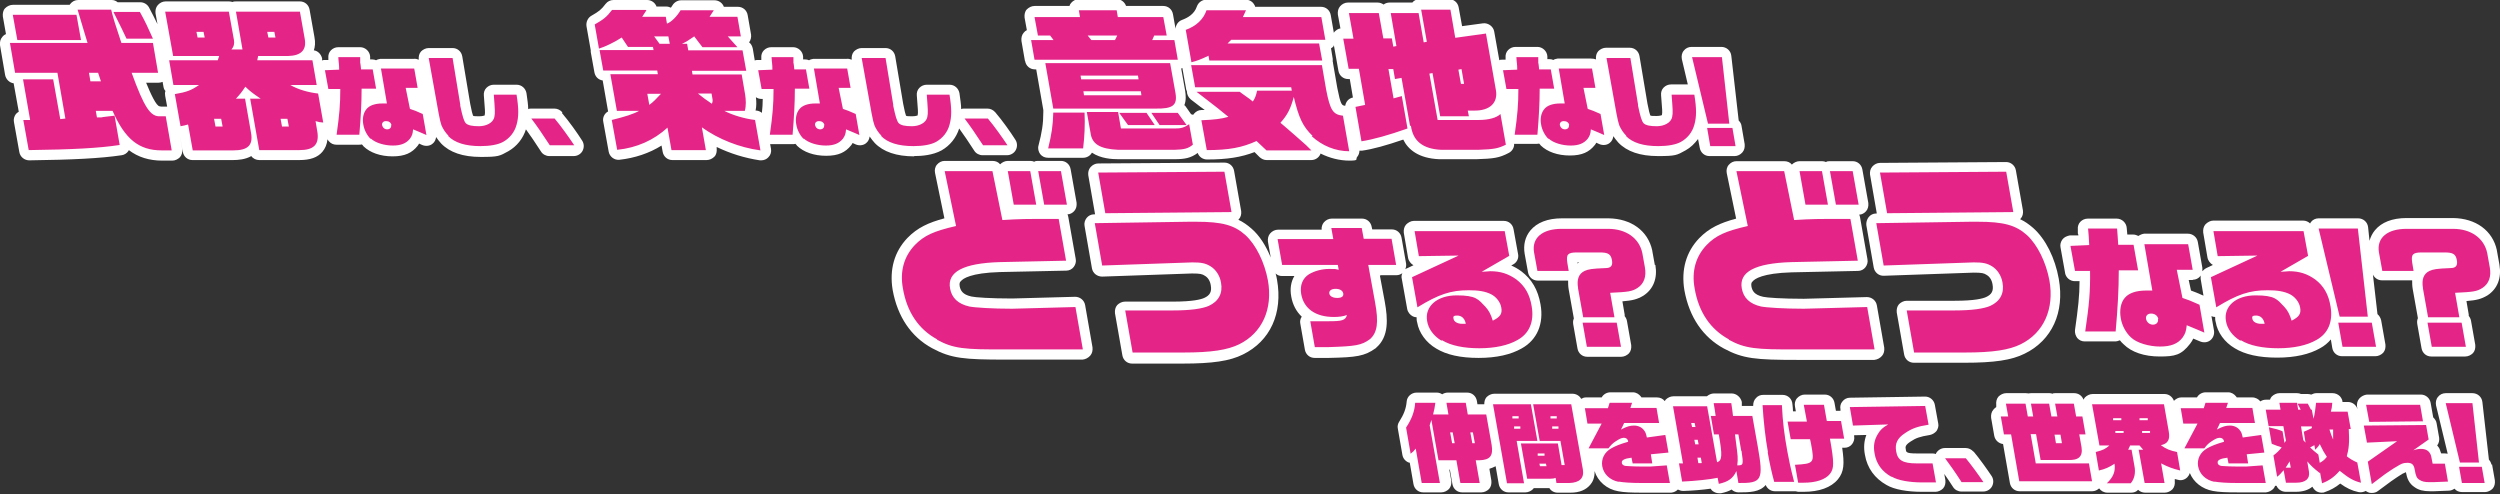 <?xml version="1.0" encoding="UTF-8"?>
<svg id="_レイヤー_1" data-name="レイヤー_1" xmlns="http://www.w3.org/2000/svg" version="1.1" viewBox="0 0 879.4 173.8">
  <rect x="0" y="0" width="879.4" height="173.8" fill="#333333" stroke="none"/>
  <!-- Generator: Adobe Illustrator 29.1.0, SVG Export Plug-In . SVG Version: 2.1.0 Build 142)  -->
  <defs>
    <style>
      .st0 {
        fill: #fff;
      }

      .st1 {
        fill: #e52488;
      }
    </style>
  </defs>
  <g>
    <path class="st0" d="M321.5,54.9c2.7,0,6.6-.3,9.7-2,3-1.7,5.2-4.5,6.2-7.7,1.6,2.2,3.3,4.7,5.3,7.8.6,1,1.8,1.6,2.9,1.6h8.6c1.3,0,2.5-.7,3.1-1.8s.6-2.5-.1-3.6c-1.7-2.7-4.7-6.9-7.1-9.7-.7-.8-1.7-1.3-2.7-1.3h-8.3c-.3,0-.7,0-1,.2,0-1.6-.3-3.4-.6-5.6-.3-1.7-1.7-3-3.5-3h-8c-1,0-1.9.4-2.6,1.1-.7.7-1,1.7-.9,2.7.4,5.2.5,5.9.3,6.9,0,0,0,.1,0,.1-.1,0-.6.3-1.9.3s-1.9,0-2.2-.2c-.2-.5-.5-1.6-1-4.2l-2.8-16.7c-.3-1.7-1.7-2.9-3.4-2.9h-8.4s0,0,0,0c-1,0-2,.5-2.7,1.2-.7.8-.9,1.8-.8,2.9h0c-.5-.2-1.2-.4-1.8-.3h-11.7c-.5.1-1.1.2-1.5.5-.4-.2-.9-.3-1.4-.3h-.7s0-1,0-1c-.1-1.8-1.7-3.3-3.5-3.3h-7.7c-1,0-1.9.4-2.6,1.1-.7.7-1,1.7-.9,2.7v.7c0,0-1.3,0-1.3,0-.3,0-.7,0-1,.2l-.7-4.2c-.2-.9-.6-1.7-1.3-2.2.6-.8.8-1.8.7-2.7l-1.2-6.9c-.3-1.7-1.7-2.9-3.4-2.9h-5c0-.2-.1-.3-.2-.5-.6-1.1-1.8-1.8-3.1-1.8h-11.7c-1.2,0-2.4.7-3,1.7-.2.3-.4.6-.6.9-.5-.2-1-.4-1.6-.4h-3.5c0-.2-.1-.3-.2-.5-.6-1.1-1.8-1.8-3.1-1.8h-11.8c-1.1,0-2.1.5-2.8,1.4-1.5,2-2.3,2.6-4.9,4.1-1.3.7-2,2.2-1.8,3.7l1.5,8.5c0,0,0,.2,0,.3,0,.1,0,.2,0,.3l1.3,7.2c.3,1.5,1.4,2.6,2.9,2.8l1.9,10.9c-1.3.7-2,2.2-1.7,3.6l1.9,10.5c.3,1.8,2,3.1,3.8,2.9,5.4-.6,10.5-2.3,14.8-5l.4,2.2c.3,1.7,1.7,2.9,3.4,2.9h12.1c1,0,2-.5,2.7-1.2s.9-1.8.8-2.9v-.5c4.7,2.3,9.9,3.9,15.2,4.7.2,0,.3,0,.5,0,.9,0,1.9-.4,2.5-1.1.8-.8,1.1-1.9.9-3l-.3-1.6h7.9c.3,0,.7,0,1-.1.2.2.4.4.6.7,2.3,2.2,5.9,3.5,10.2,3.5s6.8-1.2,8.8-3.7c.2-.3.4-.5.5-.8.3.1.7.3,1.1.5,1.2.5,2.6.4,3.6-.4.8-.6,1.2-1.5,1.3-2.4.5.8,1.2,1.6,1.8,2.3,3,3.1,7.6,4.7,13.9,4.7ZM265.8,38.8c.3-1.4.3-3,.1-4.6.6.4,1.2.6,2,.6s0,0,0,0h.4c0,1.6-.1,3.2-.3,4.9-.5-.4-1.1-.7-1.8-.8-.1,0-.3,0-.4,0Z"/>
    <path class="st0" d="M197.8,39.5c-.7-.8-1.7-1.3-2.7-1.3h-8.3c-.3,0-.7,0-1,.2,0-1.6-.3-3.4-.6-5.6-.3-1.7-1.7-3-3.5-3h-8c-1,0-1.9.4-2.6,1.1-.7.7-1,1.7-.9,2.7.4,5.2.5,5.9.3,6.9,0,0,0,.1,0,.1-.1,0-.6.3-1.9.3s-1.9,0-2.2-.2c-.2-.5-.5-1.6-1-4.2l-2.8-16.7c-.3-1.7-1.7-2.9-3.4-2.9h-8.4s0,0,0,0c-1,0-2,.5-2.7,1.2-.7.8-.9,1.8-.8,2.9h0c-.5-.2-1.1-.4-1.8-.3h-11.7c-.5.1-1.1.2-1.5.5-.4-.2-.9-.3-1.4-.3h-.7s0-1,0-1c-.1-1.8-1.7-3.3-3.5-3.3h-7.7c-1,0-1.9.4-2.6,1.1-.7.7-1,1.7-.9,2.7v.7c0,0-1.3,0-1.3,0-.3,0-.6,0-.9.2v-.8c-.4-1.5-1.5-2.6-2.9-2.8.4-1.2.6-2.7.2-4.7l-1.7-9.6c-.3-1.7-1.7-2.9-3.4-2.9h-22.5c-.4,0-.8,0-1.2.2-.4-.1-.8-.2-1.2-.2h-22.4c-1,0-2,.5-2.7,1.3-.7.8-.9,1.8-.8,2.9l.7,3.8c-1-2.1-1.9-3.8-3-5.9-.6-1.1-1.8-1.8-3-1.8h-8c-.6-.5-1.3-.8-2.1-.8h-11.8c-1.1,0-2.1.5-2.8,1.4,0,0-.1.2-.2.3H4.5c-1,0-2,.5-2.7,1.2s-.9,1.8-.8,2.9l1.1,6.2c-.5.2-.9.5-1.3,1-.7.8-.9,1.8-.8,2.9l1.8,10.5c.3,1.5,1.5,2.7,3,2.9l1.8,10c-.4.2-.7.5-1,.8-.6.8-.9,1.8-.7,2.8l1.9,10.6c.3,1.7,1.8,2.9,3.5,2.9,15.4-.2,25.1-.7,32.5-1.8.9-.1,1.8-.7,2.3-1.4,0-.1.2-.2.2-.4,3.3,2.5,7.2,3.7,11.8,3.7h3.5c1,0,2-.5,2.7-1.2.7-.8.9-1.8.8-2.9l-.8-4.4s0,0,0,0l1,5.4c.3,1.7,1.7,2.9,3.4,2.9h14.2c1.9,0,4.4-.2,6.5-1.4.6.9,1.7,1.4,2.8,1.4h14.1c3.8,0,6.4-.9,8.1-2.9,1-1.2,1.6-2.6,1.8-4.4.1.2.3.5.5.7.7.8,1.6,1.2,2.6,1.2h8c.3,0,.7,0,1-.1.2.2.4.4.6.7,2.3,2.2,5.9,3.5,10.2,3.5s6.8-1.2,8.8-3.7c.2-.3.4-.5.5-.8.3.1.7.3,1.1.5,1.2.5,2.6.4,3.6-.4.8-.6,1.2-1.5,1.3-2.4.5.8,1.2,1.6,1.8,2.3,3,3.1,7.6,4.7,13.9,4.7s6.6-.3,9.7-2c3-1.7,5.2-4.5,6.2-7.7,1.6,2.2,3.3,4.7,5.3,7.8.6,1,1.8,1.6,2.9,1.6h8.6c1.3,0,2.5-.7,3.1-1.8s.6-2.5-.1-3.6c-1.7-2.7-4.7-6.9-7.1-9.7ZM56.4,37.4c0,0-.1,0-.2,0-1.2,0-3.2-4.4-4.8-8.3h4.3c.5,0,1-.1,1.5-.3l.3,1.7c.1.6.3,1.1.7,1.5-.2.5-.2,1.1-.1,1.7l.7,3.8c-.1,0-.2,0-.3,0h-2Z"/>
    <path class="st0" d="M37.8,24.5c-.5-1.4-1.8-2.4-3.3-2.4h-3.2c-1,0-2,.5-2.7,1.2-.7.8-.9,1.8-.8,2.9l.5,3c.3,1.7,1.7,2.9,3.4,2.9h3.7c1.1,0,2.2-.5,2.8-1.5.7-.9.8-2.1.5-3.2l-1-3Z"/>
    <path class="st0" d="M75.3,38.3c-1,0-2,.5-2.7,1.3s-.9,1.8-.8,2.9l.5,2.7c.3,1.7,1.7,2.9,3.4,2.9h2.5c1,0,2-.5,2.7-1.3s.9-1.8.8-2.9l-.5-2.7c-.3-1.7-1.7-2.9-3.4-2.9h-2.5Z"/>
    <path class="st0" d="M104.6,41.2c-.3-1.7-1.7-2.9-3.4-2.9h-2.4c-1,0-2,.5-2.7,1.3s-.9,1.8-.8,2.9l.5,2.7c.3,1.7,1.7,2.9,3.4,2.9h2.4c1,0,2-.5,2.7-1.3s.9-1.8.8-2.9l-.5-2.7Z"/>
    <path class="st0" d="M360.6,21.5c.3,1.7,1.7,2.9,3.4,2.9h.5l2.5,14.3s0,0,0,0c0,.2,0,.5,0,.7,0,4.2-.5,7.2-1.7,11.8-.3,1,0,2.2.6,3,.7.9,1.7,1.3,2.8,1.3h12.3c1.3,0,2.5-.7,3.1-1.8,3.1,2.1,7.1,2.3,9.2,2.3,0,0,0,0,.1,0h19.8c3.5,0,5.7-.4,8.1-2.2.5,1.4,1.8,2.3,3.3,2.3,7.1,0,12-.8,16.7-2.6l1.8,1.8c.7.6,1.5,1,2.4,1h15.8c1.4,0,2.7-.9,3.2-2.2,0,0,0,0,0-.1,3.2,1.6,6.7,2.5,10.2,2.5s2-.5,2.7-1.3c.5-.6.8-1.4.8-2.2.3,0,.6,0,.9,0,3.7-.5,8.7-1.9,14.5-3.9,1.7,3.5,5.4,6.6,12.6,6.9,0,0,.1,0,.2,0h13c5.9-.2,7.9-.4,11.3-2.2,1.2-.6,2-1.9,1.9-3.2h7.8c.3,0,.7,0,1-.1.2.2.4.4.6.7,2.3,2.2,5.9,3.5,10.2,3.5s6.8-1.2,8.8-3.7c.2-.3.4-.5.5-.8.3.1.7.3,1.1.5,1.2.5,2.6.4,3.6-.4.8-.6,1.2-1.5,1.3-2.4.5.8,1.2,1.6,1.8,2.3,3,3.1,7.6,4.7,13.9,4.7s6.6-.3,9.7-2c1.8-1,3.2-2.4,4.4-4l.6,3.1c.3,1.7,1.7,2.9,3.4,2.9h8.9c1,0,2-.5,2.7-1.3s.9-1.8.8-2.9l-1.1-6.4c-.1-.8-.5-1.4-1-1.9l-2.6-22.8c-.2-1.8-1.7-3.1-3.5-3.1h-10.5c-1.1,0-2.1.5-2.7,1.3-.7.8-.9,1.9-.7,3l2.1,8.9h-5.9c-1,0-1.9.4-2.6,1.1-.7.7-1,1.7-.9,2.7.4,5.2.5,5.9.3,6.9,0,0,0,.1,0,.1-.1,0-.6.3-1.9.3s-1.9,0-2.2-.2c-.2-.5-.5-1.6-1-4.2l-2.8-16.7c-.3-1.7-1.7-2.9-3.4-2.9h-8.4s0,0,0,0c-1,0-2,.5-2.7,1.2-.7.8-.9,1.8-.8,2.9h0c-.5-.2-1.1-.3-1.8-.3h-11.7c-.5.1-1.1.2-1.5.5-.4-.2-.9-.3-1.4-.3h-.7s0-1,0-1c-.1-1.8-1.7-3.3-3.5-3.3h-7.7c-1,0-1.9.4-2.6,1.1-.7.7-1,1.7-.9,2.7v.7c0,0-1.3,0-1.3,0-.3,0-.6,0-.9.2l-1.8-10.1c-.3-1.8-2.1-3.1-3.9-2.9l-7.4,1-1.2-6.6c-.3-1.7-1.7-2.9-3.4-2.9h-10.3c-1,0-2,.4-2.6,1.2h-8c-.7,0-1.5.2-2.1.7-.6-.4-1.3-.7-2.1-.7h-10.5c-1,0-2,.5-2.7,1.3-.7.8-.9,1.8-.8,2.9l.9,4.9c-.8.1-1.5.6-2.1,1.2,0,.1-.2.2-.2.4l-1.1-6.3c-.3-1.7-1.7-2.9-3.4-2.9h-23.2c0-.3-.2-.6-.4-.9-.6-1-1.7-1.6-2.9-1.6h-13.9c-1.5,0-2.8,1-3.3,2.4-.9,2.7-3.3,4-5.2,4.7-1.4.5-2.2,1.8-2.3,3.1l-.9-5.1c-.3-1.7-1.7-2.9-3.4-2.9h-13.1c-.5-1.4-1.8-2.4-3.3-2.4h-13.3c-1,0-2,.5-2.7,1.3-.3.3-.5.7-.6,1.1h-12.3c-1,0-2,.5-2.7,1.2s-.9,1.8-.8,2.9l.8,4.4c-.4.2-.8.5-1.1.9-.7.8-.9,1.8-.8,2.9l1.2,6.9ZM469,16.3c0-.1.2-.2.2-.4l1.6,9c.3,1.7,1.7,2.9,3.4,2.9h.6l1.1,6.5h0c-1.5.3-2.5,1.5-2.7,2.9,0,0,0,0,0,0-1.2-.1-1.6-.2-2.8-6.3l-1.5-8.7c0-.2,0-.3-.1-.5,0-.3,0-.7,0-1l-.6-3.7c.4-.2.7-.5,1-.8ZM418.9,35l1.7,1.3c1.3,1,2.3,1.8,3.2,2.4-.4,0-.8,0-1.2,0-1,0-1.9.5-2.6,1.3-.1.1-.2.3-.3.4,0,0,0,0,0,0-.2,0-.4-.2-.7-.2l-1.9-2.7c-.1-.2-.3-.4-.5-.5.7-1.7.5-3.6.3-5l-1.4-7.9c.1,0,.3-.1.4-.2l1.3,7.2c0,.4.2.7.3,1,0,1.1.5,2.1,1.3,2.8Z"/>
    <path class="st0" d="M510.5,30.1c.3,1.7,1.7,2.9,3.4,2.9h1.1c1,0,2-.5,2.7-1.3.7-.8.9-1.8.8-2.9l-.9-5.2c-.3-1.9-2.1-3.1-4-2.9l-1.1.2c-.9.1-1.8.7-2.3,1.4-.5.8-.8,1.7-.6,2.6l.9,5Z"/>
    <path class="st0" d="M726.4,96c.3,1.7,1.8,2.9,3.4,2.9s0,0,0,0h1.7c0,5.1-.5,9.5-1.6,17.2-.1,1,.2,2,.8,2.8.7.8,1.6,1.2,2.6,1.2h10.7c.6,0,1.2-.2,1.7-.4.4.5.8,1,1.3,1.4,2.8,2.8,7.3,4.3,12.7,4.3s7.6-.5,10.7-4.5c.5-.6.8-1.2,1.1-1.8.9.4,1.5.6,2.4,1,1.2.5,2.6.4,3.6-.4,1-.8,1.5-2.1,1.3-3.4l-.9-5.1s0,0,0,0c.4.2.9.3,1.3.3,0,.6,0,1.2.2,1.8.6,3.6,3.1,7.1,6.7,9.2,3.6,2.2,8.5,3.3,14.9,3.3s11.4-1.2,15.1-3.3c1.5-.8,2.8-1.9,3.8-3.1l.5,3c.3,1.7,1.7,2.9,3.4,2.9h11.8c1,0,2-.5,2.7-1.2.7-.8.9-1.8.8-2.9l-1.5-8.5c-.2-.9-.7-1.7-1.3-2.2l-1.6-13.9c.6,1.2,1.8,2,3.1,2h10.7c0,.9,0,2,.2,3.1l1.8,10.1c0,0,0,.1,0,.2-.3.6-.3,1.3-.2,2l1.5,8.5c.3,1.7,1.7,2.9,3.4,2.9h12c1,0,2-.5,2.7-1.2.7-.8.9-1.8.8-2.9l-1.5-8.5c-.1-.6-.4-1.2-.8-1.7,0-.2,0-.3,0-.5l-.8-4.7c3.6-.3,5.2-.7,7.4-2,3.5-2.3,5-6.1,4.2-10.8l-.9-5s0,0,0-.1c-1.5-6.9-7.4-11.2-15.4-11.3h-16.4c-5,0-8.8,1.5-11.1,4.3-.9,1.1-1.5,2.3-1.9,3.7l-.5-4.8c-.2-1.8-1.7-3.1-3.5-3.1h-13.9c-1.1,0-2.1.5-2.7,1.3-.1.2-.2.3-.3.5-.6-.6-1.5-1-2.4-1h-31.7c-1,0-2,.6-2.7,1.3-.7.8-.9,1.8-.8,2.9l1.5,8.8c.2,1.1,1,2.1,1.9,2.6l-2.3,1.1c-.6.3-1,.7-1.4,1.1,0-.4,0-.8,0-1.2l-1.6-9.1c-.3-1.7-1.8-2.9-3.5-2.9h-15.4c-.7.1-1.4.4-2,.8-.6-.3-1.2-.5-1.9-.5h-2s-.2-2.3-.2-2.3c-.1-1.8-1.7-3.3-3.5-3.3h-10.2c-1,0-1.9.4-2.6,1.1-.7.7-1,1.7-.9,2.7v1.4c.1.2.2.5.2.7h-3c-1,.2-2,.6-2.6,1.4-.6.8-.9,1.8-.7,2.8l1.6,8.9ZM771.4,98.4c1,0,2-.5,2.6-1.3,0,0,0-.1.1-.2,0,.4,0,.8,0,1.2l1,5.9s0,0,0,0c-2.1-.9-3.2-1.4-4.4-1.8l-.8-3.7h1.4Z"/>
    <path class="st0" d="M582.1,93.2l-.9-5s0,0,0-.1c-1.5-6.9-7.4-11.2-15.4-11.3h-16.4c-5,0-8.8,1.5-11.1,4.3-1.8,2.2-2.5,5-2,8.1l1.2,6.6c.3,1.7,1.7,2.9,3.4,2.9h10.7c0,.9,0,2,.2,3.1l1.8,10.1c0,0,0,.1,0,.2-.3.6-.3,1.3-.2,2l1.5,8.5c.3,1.7,1.7,2.9,3.4,2.9h12c1,0,2-.5,2.7-1.2.7-.8.9-1.8.8-2.9l-1.5-8.5c-.1-.6-.4-1.2-.8-1.7,0-.2,0-.3,0-.5l-.8-4.7c3.6-.3,5.2-.7,7.4-2,3.5-2.3,5-6.1,4.2-10.8ZM554.9,92.7v-.4c0,0,.6,0,.6,0-.2.1-.4.2-.6.4ZM561.2,118.5l-.3-1.5h4.9l.3,1.5h-4.9ZM574.1,98.1c-1.1.7-1.4.9-7.9,1.2-1,0-1.9.5-2.6,1.3-.6.8-.9,1.8-.7,2.8l.8,4.4h-3.9l-1.3-7.3s0,0,0,0c-.2-1.2-.1-2,.3-2.2.7-.3,1.3-.5,6.1-.7,2,0,3.5-.8,4.5-2,1.5-1.9,1.1-4.2,1-5-1-5.5-5.7-5.5-7.7-5.5h-8.1c-2.1,0-4.3.3-5.8,2.1-1.2,1.4-1.3,3.1-1.2,4.4h-4l-.7-3.7c-.3-1.5.3-2.2.5-2.4.9-1.1,3.1-1.7,5.8-1.8h16.3c4.7,0,7.8,2.1,8.6,5.7l.9,4.9c.5,2.7-.6,3.4-1,3.7Z"/>
    <path class="st0" d="M512.6,107.5c-1.5,0-2.9.6-3.8,1.7-.8,1-1.2,2.3-.9,3.6.5,2.8,3.1,4.6,6.4,4.6s0,0,.1,0h1.3c1,0,2-.6,2.6-1.3.6-.8.9-1.8.7-2.8-.6-3.5-3.1-5.8-6.4-5.8ZM512.6,114.5c0,0-.1,0-.2,0l1.1-.2c-.3.2-.6.3-.9.3Z"/>
    <path class="st0" d="M485.7,96.8h5.6c.7,0,1.4-.3,2-.7-.3.6-.4,1.3-.2,2l1.9,10.6c.2,1.1,1,2.1,2,2.6.4.2.9.3,1.3.3,0,.6,0,1.2.2,1.8.6,3.6,3.1,7.1,6.7,9.2,3.6,2.2,8.5,3.3,14.9,3.3s11.4-1.2,15.1-3.3c5.5-3,7.9-8.7,6.7-15.5-.9-5.2-3.1-8.9-6.8-11.7-1.1-.8-2.3-1.5-3.5-2l.7-.4c1.3-.7,2-2.2,1.7-3.6l-1.6-8.8c-.3-1.7-1.7-2.9-3.4-2.9h-31.7c-1,0-2,.6-2.7,1.3-.7.8-.9,1.8-.8,2.9l1.5,8.8c.2,1.1,1,2.1,1.9,2.6l-2.3,1.1c-.2,0-.4.2-.6.3.3-.6.4-1.3.3-2l-1.6-9.1c-.3-1.7-1.7-2.9-3.4-2.9h-6.9s-.2-.9-.2-.9c-.3-1.7-1.7-2.9-3.4-2.9h-10.7c-1,0-2,.5-2.7,1.3-.6.7-.9,1.7-.8,2.6h-15.4c-1,0-2,.5-2.7,1.3-.7.8-.9,1.8-.8,2.9l1,5.6c-1.7-4.2-4-7.8-6.8-10.2-1.5-1.3-2.9-2.3-4.6-3.1,0,0,.1-.2.2-.2.7-.8.9-1.8.8-2.8l-2.5-14.2c-.3-1.7-1.7-2.9-3.4-2.9h0l-44.4.3c-1,0-2,.5-2.7,1.3-.7.8-.9,1.8-.8,2.8l2.4,13.8h-.4c-1,0-2,.5-2.6,1.3s-.9,1.8-.7,2.8l2.6,14.9c.3,1.7,1.8,2.9,3.6,2.9l31.6-1.1c2.9,0,3.6.2,4.5.8,1.1.6,1.9,1.9,2.1,3.4.4,2.2-.3,3.5-2.3,4.4-1.1.5-3.9,1.3-11,1.3h-16.9c-1,0-2,.5-2.7,1.2-.7.8-.9,1.8-.8,2.9l2.6,14.8c.3,1.7,1.7,2.9,3.4,2.9h17.8c10.5,0,16.6-.9,21.2-3.2,9.6-4.7,14.1-14.5,12-26.3-.1-.7-.3-1.5-.5-2.2.6.6,1.4.9,2.3.9h4.3c-1.2,2-1.6,4.5-1.1,7.2.5,2.9,1.8,5.3,3.7,7.1-.5.7-.7,1.6-.5,2.5l1.6,9.1c.3,1.7,1.7,2.9,3.4,2.9h5.1s0,0,0,0c0,0,0,0,0,0,9.6-.2,12.5-.6,16.4-3.4,0,0,.2-.1.2-.2,4.5-3.9,4.1-10.1,3-16.2l-1.7-9.1ZM427.9,63.9l1.3,7.2-37.3.3-1.3-7.3,37.3-.2Z"/>
    <path class="st0" d="M381.7,107.3c-.3-1.7-1.8-2.9-3.5-2.9l-22.2.6c-7.6,0-13.1-.4-14.3-.7-3.2-.7-3.8-2.2-4.1-3.5-.2-1.1,0-1.6.4-1.9.7-.9,3.5-2.9,13.7-3.2l23.4-.5c1,0,2-.5,2.6-1.3s.9-1.8.7-2.8l-2.6-14.7c0-.3-.2-.7-.3-1,.9,0,1.8-.5,2.4-1.2.7-.8.9-1.8.8-2.9l-2.1-11.8c-.3-1.7-1.7-2.9-3.4-2.9h-8c-.5,0-1,0-1.4.3-.4-.2-.9-.3-1.4-.3h-7.9c-1,0-2,.5-2.7,1.2-.6-.8-1.6-1.2-2.7-1.2h-16.8c-1.1,0-2,.5-2.7,1.3s-.9,1.9-.7,2.9l3.3,16c-5.6,1.5-9.5,3.3-13,6.9-4.6,4.8-6.4,11.1-5.2,18.3,1.7,9.4,6.5,16.5,13.9,20.5,6.7,3.6,11.2,4,25.9,4h27c1-.1,2-.6,2.7-1.4.7-.8.9-1.8.8-2.9l-2.6-14.9ZM370.2,63.7l.8,4.8h-.9l-.8-4.8h.9ZM359.5,63.7l.8,4.8h-.8l-.8-4.8h.8ZM354,119.5c-15.3,0-17.8-.6-22.6-3.2h0c-5.6-3-9.1-8.2-10.4-15.5-.9-4.9.2-9,3.3-12.2,2.7-2.8,5.6-4.1,12.8-5.8,1.9-.4,3-2.3,2.6-4.1l-3.1-15.1h9.6l2.9,14.4c.3,1.7,1.9,2.9,3.7,2.8,6-.4,6.7-.4,16.6-.4l1.4,7.7-19.3.4c-10,.3-16,2.1-19,5.8-1.7,2.1-2.3,4.7-1.8,7.6.6,3.3,2.7,7.6,9.4,9.1,2.7.6,10.1.9,15.9.9h0l19.3-.5,1.4,7.9h-22.8Z"/>
    <path class="st0" d="M660.3,75.1h-.4c-1,0-2,.5-2.6,1.3s-.9,1.8-.8,2.8l2.6,14.9c.3,1.7,1.8,3,3.6,2.9l31.6-1.1c2.9,0,3.6.2,4.5.8,1.1.6,1.9,1.9,2.1,3.4.4,2.2-.3,3.5-2.3,4.4-1.1.5-3.9,1.3-11,1.3h-16.9c-1,0-2,.5-2.7,1.2-.7.8-.9,1.8-.8,2.9l2.6,14.8c.3,1.7,1.7,2.9,3.4,2.9h17.8c10.5,0,16.6-.9,21.2-3.2,9.6-4.7,14.1-14.5,12-26.3-1.3-7.3-4.6-14-9-17.9-1.5-1.3-2.9-2.3-4.6-3.1,0,0,.1-.2.2-.2.7-.8.9-1.8.8-2.8l-2.5-14.2c-.3-1.7-1.8-2.9-3.4-2.9h0l-44.4.3c-1,0-2,.5-2.7,1.3s-.9,1.8-.8,2.8l2.4,13.8ZM702.8,63.9l1.3,7.2-37.3.3-1.3-7.3,37.3-.2ZM693,81.6h2.6c9.1,0,12.2,1.3,15,3.8,3.1,2.8,5.8,8.3,6.8,13.9,1.5,8.6-1.5,15.4-8.2,18.8-3.5,1.8-8.9,2.5-18.1,2.5h-14.8c0,0-1.4-7.9-1.4-7.9h12.7c6.5,0,11.1-.6,13.9-1.9,4.9-2.3,7.2-6.7,6.3-12-.6-3.5-2.7-6.6-5.5-8.2-2.5-1.5-4.7-1.7-8.1-1.7s0,0-.1,0l-28.7,1-1.4-7.8,28.9-.4Z"/>
    <path class="st0" d="M608.1,58c-.7.8-.9,1.9-.7,2.9l3.3,16c-5.6,1.5-9.5,3.3-13,6.9-4.6,4.8-6.4,11.1-5.2,18.3,1.7,9.4,6.5,16.5,13.9,20.5,6.7,3.6,11.2,4,25.9,4h27c1-.1,2-.6,2.7-1.4.7-.8.9-1.8.8-2.9l-2.6-14.9c-.3-1.7-1.8-2.9-3.5-2.9l-22.2.6c-7.6,0-13.1-.4-14.3-.7-3.2-.7-3.8-2.2-4.1-3.5-.2-1.1,0-1.6.4-1.9.7-.9,3.5-2.9,13.7-3.2l23.4-.5c1,0,2-.5,2.6-1.3.6-.8.9-1.8.7-2.8l-2.6-14.7c0-.3-.2-.7-.3-1,.9,0,1.8-.5,2.4-1.2.7-.8.9-1.8.8-2.9l-2.1-11.8c-.3-1.7-1.7-2.9-3.4-2.9h-8c-.5,0-1,0-1.4.3-.4-.2-.9-.3-1.4-.3h-7.9c-1,0-2,.5-2.7,1.2-.6-.8-1.6-1.2-2.7-1.2h-16.8c-1.1,0-2,.5-2.7,1.3ZM648.7,63.7l.8,4.8h-.9l-.8-4.8h.9ZM638,63.7l.8,4.8h-.8l-.8-4.8h.8ZM624.8,63.7l2.9,14.4c.3,1.7,1.9,2.9,3.7,2.8,6-.4,6.7-.4,16.6-.4l1.4,7.7-19.3.4c-10,.3-16,2.1-19,5.8-1.7,2.1-2.3,4.7-1.8,7.6.6,3.3,2.7,7.6,9.4,9.1,2.7.6,10.1.9,15.9.9h0l19.3-.5,1.4,7.9h-22.8c-15.3.1-17.8-.4-22.6-3-5.6-3-9.1-8.2-10.4-15.5-.9-4.9.2-9,3.3-12.2,2.7-2.8,5.6-4.1,12.8-5.8,1.9-.4,3-2.3,2.6-4.1l-3.1-15.1h9.6Z"/>
    <path class="st0" d="M876.4,163.5c-.1-.7-.5-1.4-.9-1.8l-2.3-20.3c-.2-1.8-1.7-3.1-3.5-3.1h-9.4c-1.1,0-2.1.5-2.7,1.3-.7.8-.9,1.9-.7,3l4.1,17c-.3,0-.6-.1-.9-.1h-1.4c-.2-.5-.3-.9-.5-1.4,0,0,0,0,0-.1-.2-.4-.5-.9-.9-1.3.6-.8.8-1.7.7-2.7l-.9-5.1c-.1-.8-.6-1.5-1.2-2.1l-.9-5.1c-.3-1.7-1.8-2.9-3.4-2.9h-19c-1,.1-2,.6-2.7,1.4-.7.8-.9,1.8-.8,2.8l.2,1c-.4-1.5-1.8-2.6-3.4-2.6h-1.9c0-.7-.4-1.4-.9-2-.7-.7-1.6-1.1-2.6-1.1h-5.7c-.6,0-1.2.2-1.8.5-.4-.1-.8-.2-1.2-.2h-2.4c-.4-.2-.9-.3-1.4-.3h-6.2c-1,0-2,.5-2.7,1.2-.3.3-.5.7-.6,1.1h-1.5c-.7,0-1.3.2-1.9.6-.6-.8-1.7-1.4-2.8-1.4h-5.5c0,0-.1-.2-.2-.3-.7-.9-1.7-1.5-2.8-1.5h-7.9c-1.3,0-2.5.7-3.1,1.8h-5.6c-.9,0-1.8.5-2.5,1.2-.5-1.4-1.8-2.4-3.3-2.4h-25.3c-1,0-2,.5-2.7,1.2-.2.3-.4.5-.5.8-.5-1.4-1.8-2.3-3.3-2.3h-6.6c-.4,0-.7,0-1,.2-.3-.1-.7-.2-1-.2h-6.4c-.3,0-.6,0-1,.1-.3,0-.6-.1-1-.1h-6.9c-1,0-2,.5-2.7,1.2-.7.8-.9,1.8-.8,2.9v.8c-.3.2-.7.5-1,.9-.7.8-.9,1.8-.8,2.9l1.1,6.3c.3,1.6,1.6,2.7,3.1,2.9l2.4,13.7c.3,1.7,1.7,2.9,3.4,2.9h25.6c.9,0,1.7-.4,2.4-1,.6.9,1.7,1.5,2.9,1.5h8.4c.9,0,1.8-.3,2.4-1,.6.6,1.5,1,2.4,1h7c1,0,2-.5,2.7-1.2.7-.8.9-1.8.8-2.9v-.7c.3.1.7.2,1.2.3,1.1.3,2.3,0,3.2-.9.4-.4.7-.9.9-1.5,1.3,3.2,4.3,5.6,8.1,6.3,2.1.4,4.6.5,8.6.5h10.1c1-.1,2-.6,2.7-1.4.2-.3.4-.6.5-.9.2,0,.4,0,.5,0,.5,1.2,1.8,2.1,3.2,2.1h3.6c2.4,0,4.4-.6,5.8-1.8.3.6.8,1.2,1.4,1.6.5.3,1.2.5,1.8.5s.8,0,1.2-.2c2-.7,3.7-1.6,5.4-3,2.2,1.6,4.1,2.5,6.4,3,.9.2,1.8,0,2.6-.4.3.2.5.4.9.5.4.2.9.2,1.3.2.7,0,1.5-.2,2.1-.7l4.6-3.4c.9-.7,3-2,3.9-2.6.6-.3,1-.5,1.3-.6.4,2.2,1.1,4,3.1,5.3,1.4,1,3.1,1.4,5.3,1.4h0c.2,0,.8,0,1.6,0l5.1-.2c.7,0,1.4-.3,2-.7.6.8,1.6,1.2,2.7,1.2h8c1,0,2-.5,2.7-1.2.7-.8.9-1.8.8-2.9l-1-5.7Z"/>
    <path class="st0" d="M694.2,158.9c-.7-.8-1.7-1.3-2.7-1.3h-7.4c-1.3,0-2.5.8-3.1,1.9,0,0,0,.1,0,.2-.4-.1-.8-.2-1.2-.2h-5.8c-3.4,0-3.5-.5-3.6-1.3-.2-1-.3-1.6,1.7-2.9,1.8-1.2,3.1-1.7,6.8-2.3.9-.2,1.7-.7,2.3-1.4.5-.8.8-1.7.6-2.6l-1.2-6.6c-.3-1.7-1.8-2.9-3.4-2.9h0l-26.5.4c-1,0-2,.5-2.6,1.3-.7.8-.9,1.8-.7,2.8v.5c0,0-1.6,0-1.6,0l-.5-2.8c-.3-1.7-1.7-2.9-3.4-2.9h-7.1c-1,0-2,.5-2.7,1.3-.7.8-.9,1.9-.7,2.9l.3,1.7h-1c0-.8-.1-1.6-.2-2.5-.1-1.9-1.6-3.3-3.5-3.3h-6.8c-1,0-1.9.4-2.5,1.1-.7.7-1,1.6-1,2.6,0,0,0,.1,0,.2,0,0-.2,0-.3,0h-3.7c0-.2,0-.4,0-.6v-.8c-.4-1.7-1.9-3-3.6-3h-6.2c-.9,0-1.8.4-2.5,1h-11.8c-1,0-2,.5-2.7,1.2-.1.2-.2.3-.3.5-.6-.8-1.6-1.3-2.7-1.3h-5.5c0,0-.1-.2-.2-.3-.7-.9-1.7-1.5-2.8-1.5h-7.9c-1.3,0-2.5.7-3.1,1.8h-5.6c-.6,0-1.1.2-1.6.5-.6-1.1-1.8-1.8-3.1-1.8h-13.4c-.1,0-.3,0-.4,0-.1,0-.3,0-.4,0h-13.3c-1,0-2,.5-2.7,1.2-.6.7-.8,1.6-.8,2.5h-2.4l-.2-1.2c-.3-1.7-1.7-2.9-3.4-2.9h-6.8c-.7,0-1.4.2-2,.6-.6-.4-1.2-.6-1.9-.6h-7.1c-1.8,0-3.4,1.4-3.5,3.2-.2,2.4-1,4.5-2.6,7-.5.7-.7,1.7-.5,2.5l1.6,9.2c.2,1.2,1,2.2,2.2,2.7.1,0,.3,0,.4.1l1.3,7.5c.3,1.7,1.7,2.9,3.4,2.9h6.4c1,0,2-.5,2.7-1.2.7-.8.9-1.8.8-2.9l-.7-3.9h.2l.9,5.1c.3,1.7,1.7,2.9,3.4,2.9h6.8c1,0,2-.5,2.7-1.2.7-.8.9-1.8.8-2.9l-.7-4.2c.7-.2,1.4-.5,2.2-.9l1.1,6.3c.3,1.7,1.7,2.9,3.4,2.9h6c1,0,2-.5,2.7-1.2,0-.1.2-.2.2-.3h5.5c.6,1,1.7,1.6,2.9,1.6h4.6c3.1,0,5.4-1,6.9-2.8.8-.9,1.6-2.5,1.5-4.8,1.1,3.6,4.3,6.4,8.3,7.1,2.1.4,4.6.5,8.6.5h10.1c.9-.1,1.7-.5,2.3-1.1.6.3,1.2.5,1.9.5,3.3-.1,6.9-.4,9.6-.8.3.4.6.8,1,1,.6.4,1.3.6,1.9.6s.5,0,.8,0c1.4-.3,2.7-.7,3.7-1.3.6.6,1.5,1,2.4,1,4,0,7.5-.1,9.6-2.6.5,1.3,1.8,2.2,3.2,2.2h7c.1,0,.2,0,.3,0,.3,0,.6.2.9.2.8,0,1.5,0,1.9,0,5.5,0,9.7-1.5,12.1-4.4,2.2-2.7,2.3-5.5,1.5-11.1h.9c1,0,2-.5,2.6-1.3s.9-1.8.7-2.8v-.3s4.3-.1,4.3-.1c-.8,2.1-1,4.4-.5,7,.8,4.7,3.5,8.3,7.6,10.6,2.7,1.6,7.3,2.4,12.5,2.4h4.7c1,0,2-.5,2.7-1.2.7-.8.9-1.8.8-2.9l-.4-2.2c1,1.4,2,2.9,3.1,4.6.6,1,1.8,1.6,2.9,1.6h7.7c1.3,0,2.5-.7,3.1-1.8.6-1.1.6-2.5-.1-3.6-1.6-2.4-4.3-6.2-6.4-8.7Z"/>
  </g>
  <path class="st1" d="M119.5,31.3h-4c0,0-1.2-6.6-1.2-6.6l5-.2c0-2.1-.2-2.4-.3-4.4h7.7v2c.1,0,.3,2.3.3,2.3h4.1c0,0,1.2,6.8,1.2,6.8h-5.1c0,5.2-.3,10.2-.8,16.2h-8c1-7.1,1.3-10.6,1.3-16.1ZM130.4,48.9c-1.3-1.3-2.3-3.2-2.6-5.1-.4-2,0-4.1,1.1-5.4,1-1.3,3-2,5.6-2s1,0,1.6,0l-2.1-12.3h11.7c0-.1,1.2,6.8,1.2,6.8h-4.2c0,.1,1.5,7.4,1.5,7.4,1.6.5,2.2.8,4.5,1.8l1.3,7.4c-1.4-.6-2-.9-4.7-2-.1,1.6-.4,2.3-1.1,3.3-1.3,1.6-3.1,2.4-6,2.4s-6.1-.9-7.8-2.5ZM137.7,44c-.2-.9-.9-1.4-1.9-1.4s-1.5.6-1.4,1.4c.2.9.9,1.5,1.8,1.5s1.5-.6,1.4-1.5ZM157.8,47.8c-1.1-1.1-2-2.5-2.5-3.7-.3-.8-.6-2.1-1-4.2l-3.5-19.5h8.4s2.7,16.4,2.7,16.4v.4c.8,3.8,1.3,5.5,2,6.2.8.7,2.2,1,4.6,1s5-1.1,5.4-3.3c.3-1.4.2-2.4-.2-7.8h8c.8,4.9.8,7.8,0,10.6-.7,2.6-2.4,4.7-4.7,6-1.8,1-4.7,1.5-8,1.5-5.3,0-9.1-1.2-11.4-3.6ZM271.9,31.3h-4c0,0-1.2-6.6-1.2-6.6l5-.2c0-2.1-.2-2.4-.3-4.4h7.7v2c.1,0,.3,2.3.3,2.3h4.1c0,0,1.2,6.8,1.2,6.8h-5.1c0,5.2-.3,10.2-.8,16.2h-8c1-7.1,1.3-10.6,1.3-16.1ZM282.7,48.9c-1.3-1.3-2.3-3.2-2.6-5.1-.4-2,0-4.1,1.1-5.4,1-1.3,3-2,5.6-2s1,0,1.6,0l-2.1-12.3h11.7c0-.1,1.2,6.8,1.2,6.8h-4.2c0,.1,1.5,7.4,1.5,7.4,1.6.5,2.2.8,4.5,1.8l1.3,7.4c-1.4-.6-2-.9-4.7-2-.1,1.6-.4,2.3-1.1,3.3-1.3,1.6-3.1,2.4-6,2.4s-6.1-.9-7.8-2.5ZM290,44c-.2-.9-.9-1.4-1.9-1.4s-1.5.6-1.4,1.4c.2.9.9,1.5,1.8,1.5s1.5-.6,1.4-1.5ZM310.1,47.8c-1.1-1.1-2-2.5-2.5-3.7-.3-.8-.6-2.1-1-4.2l-3.5-19.5h8.4s2.7,16.4,2.7,16.4v.4c.8,3.8,1.3,5.5,2,6.2.8.7,2.2,1,4.6,1s5-1.1,5.4-3.3c.3-1.4.2-2.4-.2-7.8h8c.8,4.9.8,7.8,0,10.6-.7,2.6-2.4,4.7-4.7,6-1.8,1-4.7,1.5-8,1.5-5.3,0-9.1-1.2-11.4-3.6ZM533.9,31.3h-4c0,0-1.2-6.6-1.2-6.6l5-.2c0-2.1-.2-2.4-.3-4.4h7.7v2c.1,0,.3,2.3.3,2.3h4.1c0,0,1.2,6.8,1.2,6.8h-5.1c0,5.2-.3,10.2-.8,16.2h-8c1-7.1,1.3-10.6,1.3-16.1ZM544.7,48.9c-1.3-1.3-2.3-3.2-2.6-5.1-.4-2,0-4.1,1.1-5.4,1-1.3,3-2,5.6-2s1,0,1.6,0l-2.1-12.3h11.7c0-.1,1.2,6.8,1.2,6.8h-4.2c0,.1,1.5,7.4,1.5,7.4,1.6.5,2.2.8,4.5,1.8l1.3,7.4c-1.4-.6-2-.9-4.7-2-.1,1.6-.4,2.3-1.1,3.3-1.3,1.6-3.1,2.4-6,2.4s-6.1-.9-7.8-2.5ZM552,44c-.2-.9-.9-1.4-1.9-1.4s-1.5.6-1.4,1.4c.2.9.9,1.5,1.8,1.5s1.5-.6,1.4-1.5ZM595.2,20.1h10.5l2.6,23.4h-7.5l-5.6-23.4ZM600.5,45h8.9l1.1,6.4h-8.9l-1.1-6.4ZM186.8,41.7h8.3c2.2,2.6,5.1,6.7,6.9,9.4h-8.6c-2.6-4-4.6-6.9-6.5-9.4ZM339.2,41.7h8.3c2.2,2.6,5.1,6.7,6.9,9.4h-8.6c-2.6-4-4.6-6.9-6.5-9.4ZM572.1,47.8c-1.1-1.1-2-2.5-2.5-3.7-.3-.8-.6-2.1-1-4.2l-3.5-19.5h8.4s2.7,16.4,2.7,16.4v.4c.8,3.8,1.3,5.5,2,6.2.8.7,2.2,1,4.6,1s5-1.1,5.4-3.3c.3-1.4.2-2.4-.2-7.8h8c.8,4.9.8,7.8,0,10.6-.7,2.6-2.4,4.7-4.7,6-1.8,1-4.7,1.5-8,1.5-5.3,0-9.1-1.2-11.4-3.6ZM39.7,39h-6l.4,2.3h1.5c0-.1,4.7-.6,4.7-.6l1.8,10.3c-7.2,1.1-16.5,1.6-32,1.8l-1.9-10.6h2.4c0,0-2.5-14.3-2.5-14.3h10.6l2.5,14,1.8-.2-2.8-16.1H5.3l-1.8-10.5h27.3c-1.3-4.2-1.9-6.3-3.5-11.7h11.8c.8,3.2,1.3,4.8,3.6,11.7h11.1l1.8,10.5h-9.3c4.4,12.1,6.6,15.5,10,15.3h2l2.1,12h-3.5c-8,0-12.9-3.9-17.3-13.9ZM4.5,5.2h22.4l1.6,8.9H6.1l-1.6-8.9ZM35.5,28.6l-1-3h-3.2l.5,3h3.7ZM39.9,4.2h9.3c1.8,3.2,2.8,5.4,4.6,9.4h-9.3c-1.3-2.8-1.5-3.2-4.6-9.4ZM66.1,43.8c-1.1.3-1.4.4-2.6.6l-2-11.3c4.1-.7,5.8-1.3,8.5-3.2h-9l-1.5-8.7h17.1l.5-1.5h-16.2l-2.8-15.6h22.4l1.8,10c.2,1.2,0,2.3-.9,3.3h3.9l-2.3-13.3h22.5l1.7,9.6c.7,3.9-1.3,5.9-5.9,6h-10.5l-.3,1.5h19.4l1.5,8.7h-9.3c2.8,1.6,6.3,2.6,9.8,3l1.8,10.2c-1.2-.1-1.4-.1-2.7-.5l.7,4.2c.5,4.2-1.5,6-6.4,6h-14.1l-3.2-18.1h3.7c-2.7-1.8-3.6-2.5-5.4-4.2-1.4,2.1-2,2.8-3.3,4.2h3.2l2.1,12c.8,4.4-1.1,6.2-6.3,6.2h-14.2l-1.6-8.9ZM72,13.2l-.4-2h-2.5l.4,2h2.5ZM78.3,44.5l-.5-2.7h-2.5l.5,2.7h2.5ZM96.9,13.2l-.4-2h-2.5l.4,2h2.5ZM101.6,44.5l-.5-2.7h-2.4l.5,2.7h2.4ZM227.4,3.6l-1.5,2.3h8.3l.4,2.4c1.4-.4,3.6-2.6,4.8-4.7h11.7l-1.5,2.3h9.8l1.2,6.9h-4.6l3.4,3.8h-12.3l-2.9-3.8c-2.3,1.6-2.8,1.9-4.3,2.6h1.8l.4,2.3h19.1l1.3,7.2h-19.1l.2,1.3h17.3l1.2,7c.3,1.9.4,4-.1,5.8h-7.2c2.8,1.5,7.3,2.8,10.8,3.2l1.9,10.7c-7.4-1-14.7-3.9-20.6-8.1l1.4,8h-12.1l-1.4-7.9c-4.8,4.4-10.8,7.1-17.7,7.8l-1.9-10.5c4.5-1.1,7.7-2.1,9.6-3.2h-7.8l-2.3-12.9h16.7l-.2-1.3h-19l-1.3-7.2h19l-.2-1.1h-8.8l-2.2-3.3c-2.6,1.7-6,3.3-8,3.9l-1.5-8.5c3-1.7,4.2-2.6,6.1-5.1h11.8ZM228.4,36.9c1.6-1.2,2.4-2.1,4.1-3.9h-4.8l.7,3.9ZM232,15.4h3.6l-.5-2.6h-5l1.9,2.6ZM250.4,36.5c.2-.5.4-1,.2-1.8l-.3-1.8h-4.8c1.7,1.4,2.7,2.1,4.9,3.6ZM362.8,14.1h7.8l-1.2-1.6h-4.3l-1.2-6.5h16l-.4-2.4h13.3l.4,2.4h16l1.2,6.5h-4.4l-.7,1.6h7.8l1.2,6.9h-50.4l-1.2-6.9ZM367.7,22.2h43.9l1.9,10.6c.7,4.3-1,5.5-7.1,5.4h-35.9l-2.8-16ZM370.5,39.6h11c.2,4.3,0,8.4-.5,12.6h-12.3c1.2-4.9,1.7-8.1,1.8-12.6ZM400.5,27.9l-.2-1.3h-20.2l.2,1.3h20.2ZM401.5,33.5l-.2-1.4h-20.2l.2,1.4h20.2ZM383.6,46.7l-1.3-7.3h11l1,5.8h18.9c2.3,0,3.3-.3,5.1-1.5l1.3,7.2c-1.6,1.3-2.9,1.7-6.4,1.8h-19.8c-6.5-.3-9.3-2-9.8-6ZM392.2,14.1l.8-1.6h-10.4l1.3,1.6h8.3ZM393.7,39.7h9.6l2.9,4.3h-9.4l-3.1-4.3ZM404.9,39.7h9.4l3.1,4.3h-9.5l-2.9-4.3ZM417.1,10.5c3.7-1.3,6.3-3.8,7.3-6.9h13.9l-1.1,2.4h27.6l1.4,8h-33.1l-1.3,1.3h32.2l1.1,6h-39.7l-.3-1.7c-2.5,1.2-4,1.8-6,2.3l-2-11.4ZM461.7,47.8c-3.4-3.3-4.8-6.2-6.6-13.7-1.1,4.1-2.2,6.3-4.7,9.1l1.2,1c3,2.6,4.3,3.7,6.3,5.5,1.2,1,1.7,1.5,3.4,3.2h-15.8l-3.5-3.3c-5,2.3-9.7,3.2-17.5,3.2l-1.9-10.5c4.8-.2,7-.5,9.5-1.2-3.5-2.9-3.7-3-9.5-7.5l-1.7-1.3h15.2l.8.6c2.1,1.5,3.4,2.4,3.8,2.8.8-1.2,1.1-2,1.5-3.8h12.2l-.2-1.2h-33.8l-1.4-7.8h46l1.5,8.7c1.4,7.2,2.4,8.7,5.9,9.1l2.2,12.5c-4.8,0-9.5-1.9-13.2-5.3ZM496,44.3l-3-16.9-2.3.4-.6-3.5h-1.7l1.8,10.3,2.9-.8,2,11.4c-6.5,2.3-12.2,3.9-16.2,4.5l-2.1-12.1,3.4-.7-2.2-12.7h-3.6l-1.9-10.6h3.6l-1.6-9h10.5l1.6,8.9h3l.5,2.9,1.1-.2-2-11.6h9.8l1.8,10.3,1.1-.2-2-11.3h10.3l1.7,9.9,10.8-1.5,3.5,19.9c.8,4.5-2.2,7.3-7.7,7.2h-2.2l.4,2h-10.1l-2.7-15.2-1.1.2,2.9,16.3h14.5c3.5,0,6.3-.8,7.6-2.1l1.9,10.8c-2.7,1.3-4,1.6-9.8,1.8h-12.9c-6.5-.3-10-3.1-10.7-8.5ZM515,29.5l-.9-5.2-1.1.2.9,5h1.1ZM735.1,95.3h-5.2c0,0-1.6-8.8-1.6-8.8l6.6-.3c-.1-2.8-.2-3.2-.4-5.8h10.2l.2,2.6.2,3.1h5.4c0,0,1.6,9,1.6,9h-6.8c0,7-.4,13.5-1.1,21.5h-10.7c1.4-9.5,1.8-14.1,1.7-21.3ZM749.5,118.6c-1.8-1.7-3.1-4.2-3.5-6.7-.5-2.7,0-5.5,1.4-7.1,1.4-1.7,4-2.6,7.5-2.6s1.4,0,2.2,0l-2.8-16.3h15.4c0-.1,1.6,9,1.6,9h-5.6c0,.1,2,9.9,2,9.9,2.1.7,2.9,1,6,2.4l1.7,9.8c-1.8-.8-2.6-1.1-6.2-2.6-.2,2.1-.5,3-1.5,4.4-1.7,2.2-4.2,3.1-7.9,3.1s-8.2-1.2-10.3-3.3ZM759.2,112.2c-.2-1.1-1.2-1.9-2.5-1.9s-2,.8-1.8,1.9c.2,1.1,1.2,2,2.4,2s2-.8,1.8-2ZM852.3,101.3c-.5-3,.2-5,2.3-6,1.4-.6,2.4-.8,7.4-1,1.9,0,2.6-.9,2.2-2.9-.4-2-1.3-2.6-4.3-2.6h-8c-3.2,0-3.8.7-3.4,3.5l.5,3h-11l-1.2-6.6c-.8-5,2.9-8.2,9.7-8.2h16.4c6.3,0,10.9,3.3,12,8.5l.9,5c.6,3.3-.3,5.8-2.6,7.3-1.9,1.2-3.1,1.4-9.6,1.7l1.5,8.6h-11l-1.8-10.1ZM853.9,113.5h12l1.5,8.5h-12l-1.5-8.5ZM555.1,101.3c-.5-3,.2-5,2.3-6,1.4-.6,2.4-.8,7.4-1,1.9,0,2.6-.9,2.2-2.9-.4-2-1.3-2.6-4.3-2.6h-8c-3.2,0-3.8.7-3.4,3.5l.5,3h-11l-1.2-6.6c-.8-5,2.9-8.2,9.7-8.2h16.4c6.3,0,10.9,3.3,12,8.5l.9,5c.6,3.3-.3,5.8-2.6,7.3-1.9,1.2-3.1,1.4-9.6,1.7l1.5,8.6h-11l-1.8-10.1ZM556.7,113.5h12l1.5,8.5h-12l-1.5-8.5ZM815.5,80.4h13.9l3.5,31h-9.9l-7.4-31ZM822.5,113.5h11.8l1.5,8.5h-11.8l-1.5-8.5ZM788,119.8c-2.7-1.6-4.6-4.2-5-6.9-.9-5.1,3.5-9,10.4-9s7.6,1.4,10.1,4c1.2,1.3,1.9,2.6,2.6,4.9,2.6-1.3,3.4-2.4,3-4.6-.3-1.9-1.8-3.8-3.6-4.7-2-1-4.4-1.4-7.8-1.4-6.4,0-10.6,1.4-18.1,6l-1.9-10.6,16.4-7.6-14,.2-1.5-8.8h31.7c0,0,1.6,8.7,1.6,8.7l-9.7,5.6c1.1,0,2.5-.2,3-.2,3.6,0,6.4.9,9.2,2.9,3,2.3,4.7,5.2,5.4,9.5.9,5.3-.8,9.5-5,11.8-3.3,1.9-8,2.9-13.4,2.9s-10-.9-13.1-2.8ZM796.6,113.9c-.3-1.8-1.4-2.9-3-2.9s-1.4.5-1.3,1.2c.2,1,1.4,1.7,3,1.7h1.3ZM507,119.8c-2.7-1.6-4.6-4.2-5-6.9-.9-5.1,3.5-9,10.4-9s7.6,1.4,10.1,4c1.2,1.3,1.9,2.6,2.6,4.9,2.6-1.3,3.4-2.4,3-4.6-.3-1.9-1.8-3.8-3.6-4.7-2-1-4.4-1.4-7.8-1.4-6.4,0-10.6,1.4-18.1,6l-1.9-10.6,16.4-7.6-14,.2-1.5-8.8h31.7c0,0,1.6,8.7,1.6,8.7l-9.7,5.6c1.1,0,2.5-.2,3-.2,3.6,0,6.4.9,9.2,2.9,3,2.3,4.7,5.2,5.4,9.5.9,5.3-.8,9.5-5,11.8-3.3,1.9-8,2.9-13.4,2.9s-10-.9-13.1-2.8ZM515.6,113.9c-.3-1.8-1.4-2.9-3-2.9s-1.4.5-1.3,1.2c.2,1,1.4,1.7,3,1.7h1.3ZM462.5,122.1l-1.6-9.1h6.4c4.8,0,6-.3,6.5-2.2-1.3.5-2.8.7-4.6.7-6.4,0-10.6-2.9-11.5-8.1-.5-3,.5-5.5,2.7-6.9,2-1.2,4.6-1.9,7.2-1.9s1.9,0,3.3.3l-.3-1.7h-19.6l-1.6-9.1h19.6s-.7-3.9-.7-3.9h10.7l.7,3.8h9.8s1.6,9.2,1.6,9.2h-9.8s2.4,13.2,2.4,13.2c1.3,7,.8,10.6-1.8,12.9-3,2.2-5.1,2.5-14.5,2.8h-5.1ZM472.5,103.2c-.2-1-1.2-1.6-2.7-1.6s-2.4.7-2.2,1.7c.2.9,1.2,1.5,2.8,1.5s2.3-.6,2.1-1.6ZM329.7,119.4c-6.5-3.5-10.7-9.6-12.1-18-1.1-6,.4-11.2,4.2-15.2,3.3-3.4,6.7-4.9,14.5-6.7l-4-19.3h16.8l3.5,17.2c6.7-.4,7.1-.4,19.8-.4l2.6,14.7-23.4.5c-12.7.4-18.5,3.4-17.4,9.3.6,3.3,2.8,5.4,6.7,6.3,1.9.4,8.3.8,15.1.8l22.3-.6,2.6,14.9h-27c-15,.1-18.5-.3-24.3-3.4ZM354.5,60.2h7.9l2.1,11.8h-7.9l-2.1-11.8ZM365.2,60.2h8l2.1,11.8h-8l-2.1-11.8ZM398.4,124l-2.6-14.8h16.9c6,0,10.2-.6,12.5-1.6,3.5-1.6,5-4.5,4.3-8.2-.4-2.5-1.9-4.7-3.8-5.8-1.7-1-3.1-1.3-6.3-1.3l-31.7,1.1-2.6-14.9,33.1-.5h2.6c9.1,0,13.4,1.2,17.3,4.7,3.7,3.4,6.7,9.5,7.9,15.9,1.8,10.1-2,18.5-10.1,22.5-4.1,2-9.7,2.9-19.6,2.9h-17.7ZM386.3,60.7l44.4-.3,2.5,14.2-44.4.4-2.5-14.3ZM673.3,124l-2.6-14.8h16.9c6,0,10.2-.6,12.5-1.6,3.5-1.6,5-4.5,4.3-8.2-.4-2.5-1.9-4.7-3.8-5.8-1.7-1-3.1-1.3-6.3-1.3l-31.7,1.1-2.6-14.9,33.1-.5h2.6c9.1,0,13.4,1.2,17.3,4.7,3.7,3.4,6.7,9.5,7.9,15.9,1.8,10.1-2,18.5-10.1,22.5-4.1,2-9.7,2.9-19.6,2.9h-17.7ZM661.3,60.7l44.4-.3,2.5,14.2-44.4.4-2.5-14.3ZM608.2,119.4c-6.5-3.5-10.7-9.6-12.1-18-1.1-6,.4-11.2,4.2-15.2,3.3-3.4,6.7-4.9,14.5-6.7l-4-19.3h16.8l3.5,17.2c6.7-.4,7.1-.4,19.8-.4l2.6,14.7-23.4.5c-12.7.4-18.5,3.4-17.4,9.3.6,3.3,2.8,5.4,6.7,6.3,1.9.4,8.3.8,15.1.8l22.3-.6,2.6,14.9h-27c-15,.1-18.5-.3-24.3-3.4ZM633,60.2h7.9l2.1,11.8h-7.9l-2.1-11.8ZM643.7,60.2h8l2.1,11.8h-8l-2.1-11.8ZM498,157.8c-.8,1-.9,1.1-1.8,1.8l-1.6-9.2c2-3,3-5.7,3.2-8.7h7.1c-.3,1.9-.3,2.2-.8,4.1h5.4l-.7-4.1h6.8l.7,4.1h6.5l1.9,10.7c.6,3.8-.5,5.3-4.3,5.4h-1.3l1.4,8h-6.8l-1.4-8h-6.3l-2.5-14.2c-.3,1-.4,1.2-.6,1.9l3.6,20.3h-6.4l-2.1-12.1ZM511.7,155.9l-.7-3.8h-.9l.7,3.8h.9ZM518.8,155.9l-.7-3.8h-.9l.7,3.8h.9ZM525.2,142.2h13.3l2.3,12.9h-7.3l2.6,14.9h-6l-4.9-27.7ZM534.2,147.2v-.8h-2.2v.8h2.2ZM534.8,150.8v-.8h-2.2v.8h2.2ZM547.2,168.1c-.5.2-1,.3-1.9.3h-8.1l-2.2-12.4h13l1.3,7.6h1.1l-1.5-8.5h-7.3l-2.3-12.9h13.4l4.1,23c.5,3-1.2,4.6-4.8,4.7h-4.5l-.3-1.8ZM543.3,160.3v-.8h-2.4v.8h2.4ZM544,164l-.2-.9h-2.3l.2.9h2.3ZM547.6,147.2v-.8h-2.2v.8h2.2ZM548.2,150.8v-.8h-2.2v.8h2.2ZM569.4,169.5c-3.1-.6-5.3-2.7-5.8-5.5-.4-2.5.7-4.9,3.2-6.3,1.4-.8,3.1-1.5,5.9-2.3v-.3c-.2-.7-.7-1.1-1.5-1.1s-1.6.4-2.8,1.2c-1.1.7-1.7,1.3-2.6,2.5h-7l4.6-8.7h-5l-.9-5.4h8.1c0,0,.6-1.9.6-1.9h7.9l-.6,1.8h9.2c0,0,.9,5.3.9,5.3h-12.3c0,.1-1.1,2.3-1.1,2.3,2.1-1.1,3.2-1.4,4.6-1.4s2.8.6,3.6,1.8c.4.5.6,1,.9,2.4l6.5-.9,1.1,6.2-6.2.6.5,3.2h-6.9s-.4-2-.4-2c-2.5.3-3.6.9-3.4,1.8,0,.6.6,1,1.3,1.1.4,0,2.5.2,5,.2s3.1,0,3.9,0l5.6-.4,1.1,6.2h-7.9c0,0-2.2,0-2.2,0-3.8,0-6.2-.2-8-.5ZM604,168.1c-2.2.5-7.6,1.1-12.3,1.3l-1.1-6.4h1.4c0,0-3.5-20.1-3.5-20.1h12l3.5,19.7c1.8-.6,1.9-2.4.6-9.8h-1.7l-1.1-6.5h1.7c-.3-2-.3-2.3-.7-4.5h6.2c.3,2.2.4,2.5.6,4.5h6.8l1.9,10.7c2.1,11.9,1.5,13-6.8,12.9l-.7-4.2c-1.2,2.6-2.9,3.8-6.2,4.5l-.4-2.1ZM596.4,150.2l-.3-1.4h-1.2l.3,1.4h1.2ZM597.5,156.3l-.3-1.6h-1.2l.3,1.6h1.2ZM598.6,162.8l-.3-1.8h-1.2l.3,1.9h1.1ZM612.5,158.6l-1-5.8h-1.2c.1,1.1.3,2.1.3,2.4.7,5.4.8,5.9.5,8.5,2.2,0,2.2-.2,1.5-5.1ZM621.9,159.1c-.9-4.9-1.6-11.3-1.9-16.6h6.8c.3,6,.8,10.1,1.9,16.2.6,3.2,1,5.3,2.4,10.8h-7c-.9-3.2-1.6-6.5-2.3-10.4ZM632.5,169.7l-1.1-6.2c6.7-.4,6.9-.6,5.7-7.1,0-.3-.2-.9-.4-1.9h-6.8c0,.1-1.1-6.2-1.1-6.2h6.8c0-.1-1.1-5.9-1.1-5.9h7.1l1,5.7h5c0,0,1.1,6.2,1.1,6.2h-5c1.5,8.4,1.5,10.5,0,12.4-1.6,2-4.9,3.1-9.3,3.1s-1,0-1.8,0ZM665.3,167.7c-3.3-1.8-5.3-4.6-5.9-8.2-.5-2.7-.1-4.8,1.2-6.9.9-1.5,1.7-2.2,3.6-3.3l-12.4.4-1.1-6.5,26.5-.4,1.2,6.6c-3.9.6-5.8,1.3-8.2,2.9-2.8,1.8-3.7,3.7-3.2,6.5.5,3.1,2.4,4.2,7.1,4.2h5.7s1.2,6.7,1.2,6.7h-4.7c-4.6,0-8.6-.7-10.8-2ZM707.5,152.8h-2.6l-1.1-6.3h2.6l-.8-4.5h6.9l.8,4.5h1.9l-.8-4.5h6.4l.8,4.5h2.1l-.8-4.5h6.6l.8,4.5h2.2l1.1,6.3h-2.2l.8,4.5c.5,3.3-1,4.7-4.9,4.5h-9.5l-1.6-9.1h-1.9l1.8,10.3h18.7l1.1,6.3h-25.6l-2.9-16.6ZM725.3,155.9l-.5-3h-2.1l.5,3h2.1ZM744,163c-1.9,1.3-3.7,2.1-5.7,2.5l-1.1-6.5c2.7-.7,3.4-1.1,4.8-2.3h-3.5l-2.6-14.5h25.3l1.7,9.7c.5,2.8-.4,4.2-2.8,4.7,1.9,1.4,3.3,1.9,5.7,2.4l1.1,6.5c-2.5-.6-4.2-1.2-6.7-2.5l1.2,6.9h-7l-2.1-11.7h1.6l-1.3-1.5h-3.3l-.7,1.5h1.2l1,5.7c.5,2.4,0,4.6-1.3,6.1h-8.4c2.3-2.2,3.1-4.2,2.7-6.9ZM746.2,147.8v-.7h-2.9v.7h2.9ZM747,152.3v-.7h-2.9v.7h2.9ZM755.5,147.8v-.7h-2.9v.7h2.9ZM756.3,152.3v-.7h-2.8v.7h2.8ZM779,169.5c-3.1-.6-5.3-2.7-5.8-5.5-.4-2.5.7-4.9,3.2-6.3,1.4-.8,3.1-1.5,5.9-2.3v-.3c-.2-.7-.7-1.1-1.5-1.1s-1.6.4-2.8,1.2c-1.1.7-1.7,1.3-2.6,2.5h-7l4.6-8.7h-5l-.9-5.4h8.1c0,0,.6-1.9.6-1.9h7.9l-.6,1.8h9.2c0,0,.9,5.3.9,5.3h-12.3c0,.1-1.1,2.3-1.1,2.3,2.1-1.1,3.2-1.4,4.6-1.4s2.8.6,3.6,1.8c.4.5.6,1,.9,2.4l6.5-.9,1.1,6.2-6.2.6.5,3.2h-6.9s-.4-2-.4-2c-2.5.3-3.6.9-3.4,1.8,0,.6.6,1,1.3,1.1.4,0,2.5.2,5,.2s3.1,0,3.9,0l5.6-.4,1.1,6.2h-7.9c0,0-2.2,0-2.2,0-3.8,0-6.2-.2-8-.5ZM816,166.4c-2.3-1.8-3-2.5-4.4-4.1l.6,3.6c.4,2.5-1.2,3.9-4.5,3.9h-3.6l-.8-4.4c-1.1,1.3-1.5,1.7-2.3,2.3l-1.3-7.5c1.2-.9,2-1.7,2.9-2.8-.4-.2-.8-.3-1-.4-.3,0-.9-.3-2.5-.9l-1-5.8c2.6.6,3.3.8,4.8,1.4l.7,4.1.5-.8-.9-5.1h-5.2l-1-5.8h5.2l-.4-2.4h6.2l.4,2.4h.9l-1.1-2.1h3.6l1.1,2.1h.3l.6,3.2c.4-1.3.7-3.6.9-5.6h5.7c-.1,1.5-.2,2.1-.5,3.1h5.9l1.1,6.1h-.7c.3,4.7,0,7.2-.7,9.6.8.7,2.5,1.7,3.7,2.2l1.3,7.1c-2.6-.6-4.4-1.7-7.5-4.2-2,2.3-3.8,3.5-6.2,4.4l-.7-3.8ZM805.8,164.5l-.4-2.2c-.7,1.1-.9,1.5-1.4,2.2h1.8ZM810.3,151.9c1-.4,1.6-.7,2.9-1.3v-.6h-3.8l.8,4.8.8.9-.6-3.7ZM818.5,160.7c-1.1-1.7-1.4-2.2-2.5-4.5-.4.7-.5.9-1.6,2l-.3-1.6c-.7.4-1,.5-1.5.8,1,1,1.6,1.4,2.9,2.5l.5,2.9c1.2-.7,1.6-1,2.4-2ZM820.7,151.1h-1.3c.7,2.1.7,2.1,1.3,3.5,0-1.4,0-1.9,0-3.5ZM860.3,141.8h9.4l2.3,20.9h-6.7l-5-20.9ZM865,164.2h8l1,5.7h-8l-1-5.7ZM684.1,161.2h7.4c1.9,2.3,4.6,6,6.2,8.4h-7.7c-2.3-3.6-4.1-6.1-5.8-8.4ZM832.9,162.4l10.3-7.2-10.6.5-1.1-6,21.9-.2.9,5.1-5.4,3.8c1.2-.4,1.9-.5,2.7-.5,1.6,0,2.7.6,3.3,1.8.3.6.3.8.8,3.4h4.3c0-.1,1.1,6.3,1.1,6.3l-5.1.2c-.8,0-1.3,0-1.5,0-1.5,0-2.5-.2-3.4-.8-1-.6-1.3-1.3-1.7-3.6-.3-1.8-1-2.4-2.6-2.4s-2.2.4-3.7,1.3c-1.1.6-3.3,2.1-4.3,2.8l-4.5,3.4-1.4-7.9ZM832.4,142.4h18.9c0-.1,1,5.8,1,5.8l-18.9.2-1.1-6Z"/>
</svg>